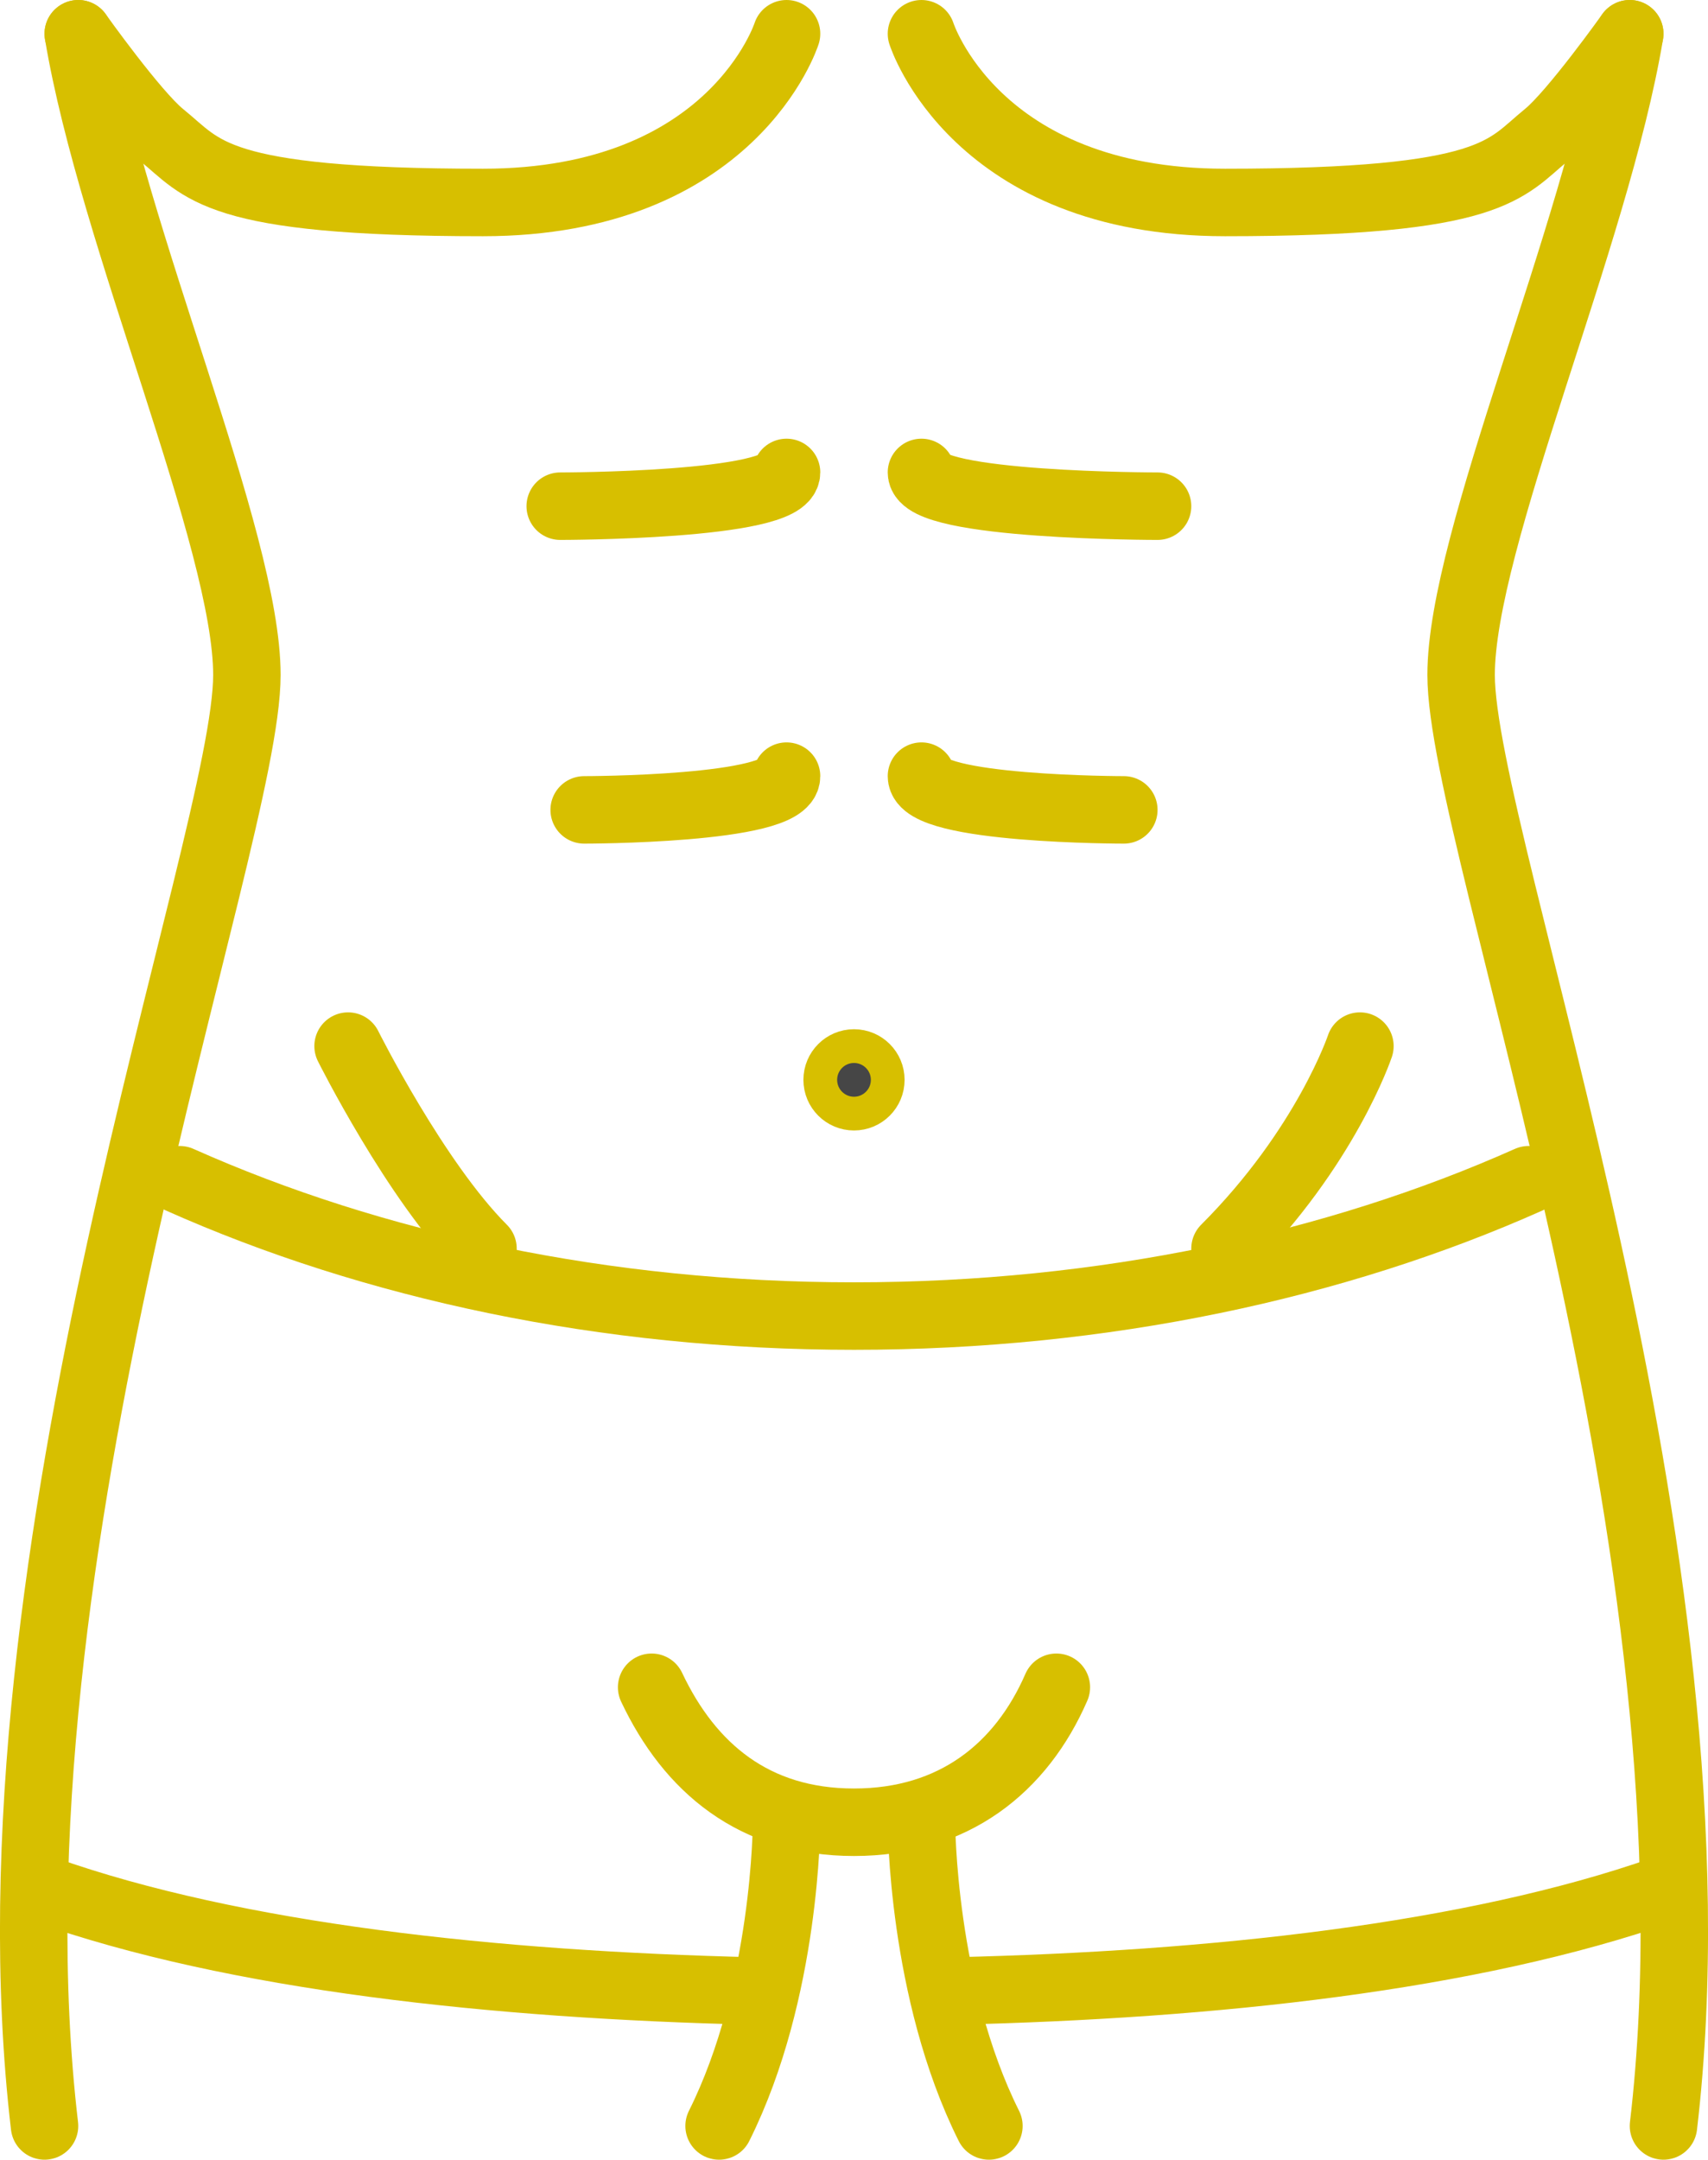 <?xml version="1.0" encoding="UTF-8"?> <svg xmlns="http://www.w3.org/2000/svg" id="Capa_1" data-name="Capa 1" viewBox="0 0 50.64 64"><defs><style> .cls-1 { fill: none; stroke-linecap: round; stroke-linejoin: round; stroke-width: 2px; } .cls-1, .cls-2 { stroke: #d7bf00; } .cls-2 { fill: #464646; stroke-miterlimit: 10; } </style></defs><g id="male_body_sculpture" data-name="male body sculpture"><path class="cls-1" d="M23.32,1s-1.59,5-9,5c-8,0-8.29-1-9.53-2-.79-.64-2.47-3-2.47-3"></path><path class="cls-1" d="M27.32,1s1.59,5,9,5c8,0,8.3-1,9.53-2,.79-.64,2.47-3,2.47-3"></path><g><path class="cls-1" d="M40.32,31s-1,3-4,6"></path><path class="cls-1" d="M10.32,31s2,4,4,6"></path></g><g><path class="cls-1" d="M48.32,1c-1,6-5,15-5,19,0,5,8,26,6,43"></path><path class="cls-1" d="M2.32,1c1,6,5,15,5,19,0,5-8,26-6,43"></path></g><g><path class="cls-1" d="M49.32,56c-5.72,2-13.36,2.82-21,3"></path><path class="cls-1" d="M22.32,59c-7.62-.18-15.34-1-21-3"></path></g><g><path class="cls-1" d="M23.32,54s0,5-2,9"></path><path class="cls-1" d="M27.32,54s0,5,2,9"></path></g><path class="cls-1" d="M19.32,50c1.13,2.39,3.04,4,6,4s4.96-1.61,6-4"></path><path class="cls-1" d="M45.32,34.96c-5.72,2.55-12.6,4.04-20,4.04s-14.27-1.49-19.99-4.04"></path><g><path class="cls-1" d="M16.61,15s6.71,0,6.71-1"></path><path class="cls-1" d="M34.32,15s-7,0-7-1"></path><path class="cls-1" d="M17.32,24s6,0,6-1"></path><path class="cls-1" d="M33.32,24s-6,0-6-1"></path></g><circle class="cls-2" cx="25.32" cy="32" r="1"></circle></g></svg> 